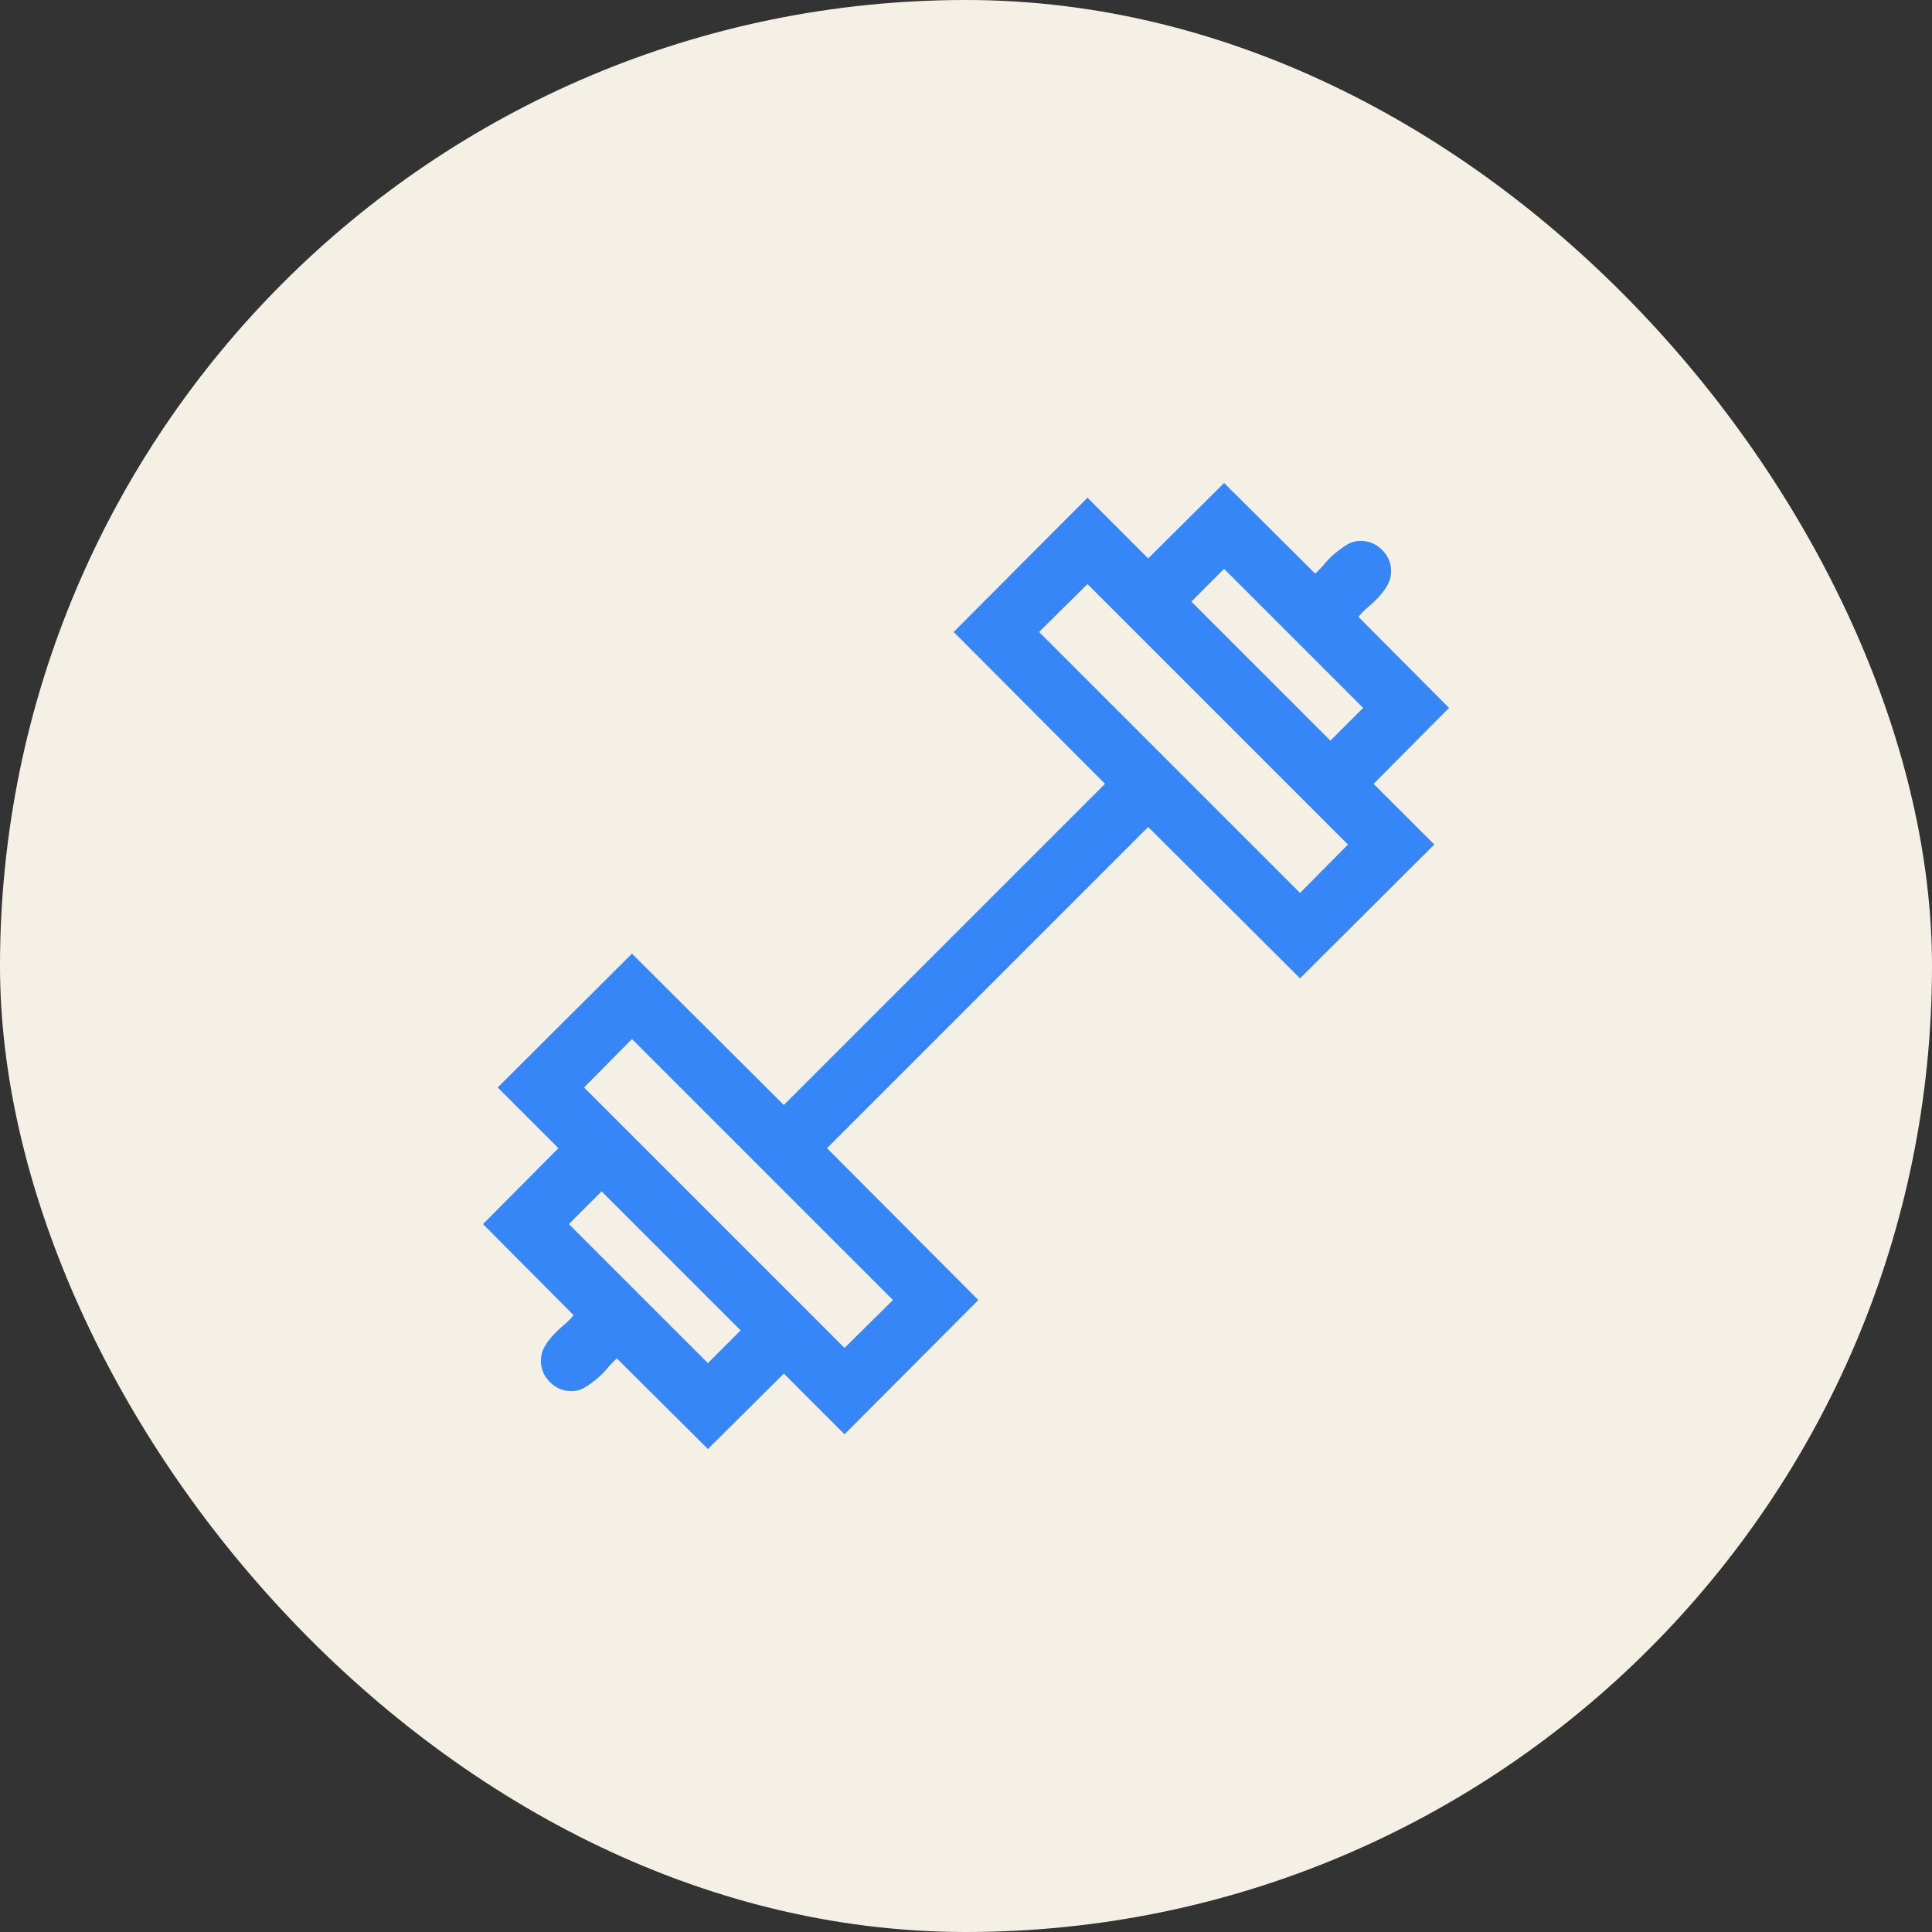 <?xml version="1.0" encoding="UTF-8"?>
<svg xmlns="http://www.w3.org/2000/svg" width="64" height="64" viewBox="0 0 64 64" fill="none">
  <rect x="0" y="0" width="64" height="64" fill="#333333" stroke="none"/>
  <rect width="64" height="64" rx="32" fill="#F5F0E5"></rect>
  <path d="M45.501 25.965L47.513 27.976L43.065 32.409L38.035 27.395L27.395 38.035L32.409 43.065L27.976 47.513L25.965 45.501L23.45 48L20.432 44.998C20.327 45.092 20.223 45.202 20.118 45.328C20.013 45.454 19.898 45.569 19.772 45.674C19.646 45.779 19.515 45.873 19.379 45.957C19.243 46.041 19.091 46.083 18.923 46.083C18.651 46.083 18.415 45.983 18.216 45.784C18.017 45.585 17.918 45.349 17.918 45.077C17.918 44.919 17.954 44.773 18.027 44.636C18.101 44.5 18.195 44.369 18.31 44.244C18.426 44.118 18.546 44.003 18.672 43.898C18.798 43.793 18.908 43.683 19.002 43.568L16 40.55L18.499 38.035L16.487 36.024L20.935 31.591L25.965 36.605L36.605 25.965L31.591 20.935L36.024 16.487L38.035 18.499L40.55 16L43.568 19.002C43.673 18.908 43.777 18.798 43.882 18.672C43.987 18.546 44.102 18.431 44.228 18.326C44.354 18.221 44.485 18.127 44.621 18.043C44.757 17.959 44.909 17.918 45.077 17.918C45.349 17.918 45.585 18.017 45.784 18.216C45.983 18.415 46.083 18.651 46.083 18.923C46.083 19.081 46.046 19.227 45.972 19.363C45.899 19.5 45.805 19.631 45.69 19.756C45.574 19.882 45.454 19.997 45.328 20.102C45.202 20.207 45.092 20.317 44.998 20.432L48 23.45L45.501 25.965ZM24.534 44.071L19.929 39.466L18.845 40.55L23.45 45.155L24.534 44.071ZM29.58 43.065L20.935 34.42L19.348 36.024L27.976 44.652L29.58 43.065ZM39.466 19.929L44.071 24.534L45.155 23.45L40.55 18.845L39.466 19.929ZM44.652 27.976L36.024 19.348L34.42 20.935L43.065 29.58L44.652 27.976Z" fill="#3686F7"></path>
</svg>
